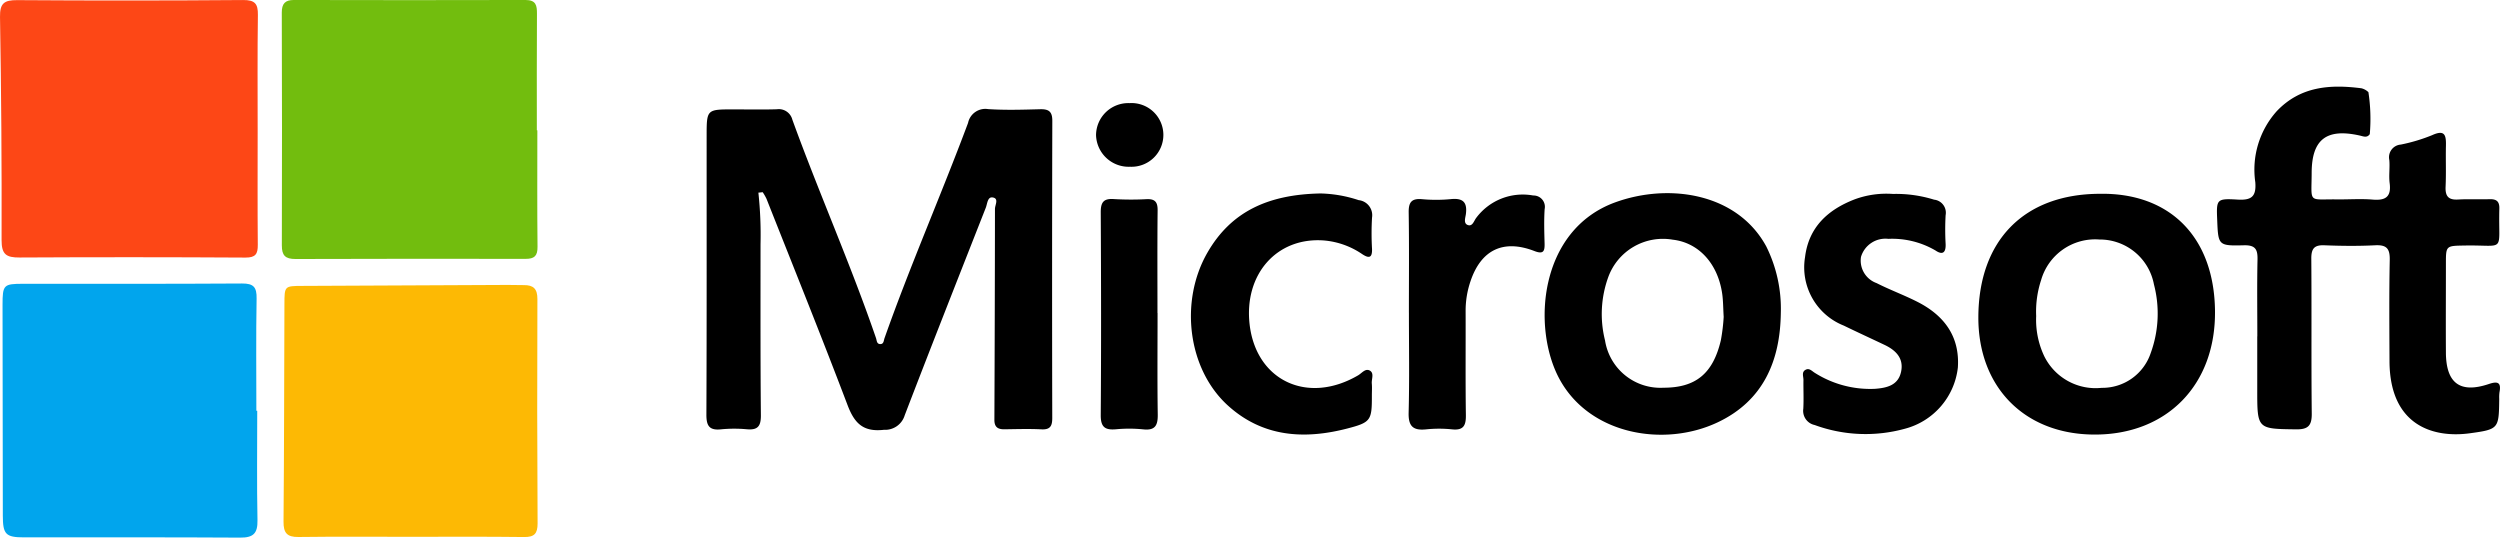 <svg xmlns="http://www.w3.org/2000/svg" width="232.507" height="50" viewBox="0 0 232.507 50">
    <g>
        <g>
            <path d="M1682.853 494.365a36.817 36.817 0 0 1 .2 4.786c0 5.307-.017 10.614.032 15.921.009 1.008-.288 1.392-1.3 1.3a12.667 12.667 0 0 0-2.418.006c-1.1.112-1.354-.351-1.349-1.384.036-8.619.021-17.237.022-25.856 0-2.515 0-2.515 2.458-2.516 1.359 0 2.719.03 4.076-.012a1.3 1.3 0 0 1 1.437.965c2.474 6.816 5.424 13.45 7.78 20.311.078.227.058.554.392.563s.323-.325.4-.548c2.384-6.753 5.266-13.313 7.77-20.019a1.638 1.638 0 0 1 1.863-1.287c1.606.107 3.226.055 4.838.012.8-.02 1.137.209 1.135 1.075q-.036 13.82-.005 27.639c0 .726-.173 1.1-1 1.058-1.144-.059-2.292-.021-3.438-.005-.617.009-.947-.2-.944-.882q.042-9.806.053-19.612c0-.373.391-.969-.207-1.068-.486-.081-.5.579-.643.947-2.527 6.431-5.066 12.858-7.542 19.309a1.9 1.9 0 0 1-1.931 1.353c-1.933.221-2.742-.6-3.387-2.3-2.437-6.421-5.008-12.792-7.536-19.18a4.765 4.765 0 0 0-.354-.618z" transform="translate(-1603.865 -475.143) translate(1603.865 475.143) translate(-1612.321 -476.448)"/>
            <path fill="#72bd0e" d="M1657.213 487.266c0 3.609-.023 7.22.016 10.829.01.847-.292 1.125-1.107 1.123q-10.706-.02-21.41.013c-.94 0-1.266-.33-1.262-1.266q.033-10.832-.005-21.663c0-.82.316-1.161 1.123-1.16 7.179.012 14.358.025 21.537 0 .991 0 1.076.506 1.072 1.288-.023 3.61-.011 7.221-.011 10.832z" transform="translate(-1603.865 -475.143) translate(1603.865 475.143) translate(-1607.238 -475.143)"/>
            <path fill="#fd4716" d="M1627.828 487.218c0 3.565-.019 7.13.012 10.694.007.847-.2 1.193-1.146 1.188q-10.5-.064-21.008-.007c-1.244.008-1.679-.288-1.674-1.623q.03-10.375-.146-20.749c-.02-1.27.385-1.573 1.6-1.565q10.5.074 21.009-.009c1.094-.008 1.388.34 1.375 1.376-.05 3.565-.021 7.13-.022 10.695z" transform="translate(-1603.865 -475.143) translate(1603.865 475.143) translate(-1603.865 -475.144)"/>
            <path fill="#fdb904" d="M1645.447 528.478c-3.478 0-6.958-.026-10.435.018-1.06.012-1.393-.381-1.384-1.424.056-6.745.061-13.489.084-20.233.005-1.689.007-1.688 1.663-1.695l19.084-.091c.509 0 1.017.02 1.526.017.875-.006 1.258.333 1.254 1.3q-.044 10.435.017 20.87c0 .936-.3 1.27-1.246 1.259-3.521-.045-7.042-.022-10.563-.021z" transform="translate(-1603.865 -475.143) translate(1603.865 475.143) translate(-1607.259 -478.554)"/>
            <path fill="#01a5ed" d="M1627.819 516.743c0 3.392-.043 6.786.023 10.177.025 1.226-.388 1.625-1.606 1.617-6.7-.043-13.406-.019-20.109-.024-1.7 0-1.965-.285-1.968-2.012l-.026-19.6c0-1.877.093-1.969 1.908-1.97 6.788 0 13.576.015 20.364-.028 1.081-.006 1.375.345 1.356 1.4-.063 3.477-.023 6.957-.023 10.436z" transform="translate(-1603.865 -475.143) translate(1603.865 475.143) translate(-1603.896 -478.537)"/>
            <path d="M1840.343 507.468c0-2.377-.034-4.755.017-7.131.021-.95-.182-1.371-1.263-1.344-2.389.062-2.39 0-2.486-2.343-.08-1.941-.075-2.024 1.914-1.907 1.293.076 1.729-.3 1.63-1.613a8.148 8.148 0 0 1 1.99-6.607c2.2-2.319 4.963-2.51 7.881-2.132a1.409 1.409 0 0 1 .648.362 16.486 16.486 0 0 1 .128 3.9c-.253.374-.589.212-.916.137-3.095-.7-4.48.334-4.49 3.464-.009 2.891-.377 2.435 2.362 2.47 1.1.014 2.214-.074 3.31.019 1.192.1 1.745-.244 1.582-1.524-.091-.711.031-1.446-.033-2.162a1.183 1.183 0 0 1 1.069-1.431 16.036 16.036 0 0 0 2.918-.877c1.185-.539 1.3.017 1.28.968-.03 1.273.027 2.549-.032 3.82-.04.868.24 1.252 1.149 1.2.973-.057 1.953 0 2.928-.032.629-.019.94.183.922.869-.114 4.2.69 3.372-3.212 3.44-1.757.031-1.758 0-1.758 1.7 0 2.76-.017 5.519 0 8.278.022 2.843 1.332 3.8 4 2.9.79-.266 1.165-.17.985.758a3.6 3.6 0 0 0-.025.634c-.038 2.756-.028 2.824-2.74 3.193-3.376.459-7.442-.7-7.466-6.7-.012-3.142-.041-6.284.023-9.424.022-1.065-.3-1.416-1.369-1.361-1.566.08-3.143.063-4.711 0-.971-.04-1.223.34-1.215 1.265.039 4.8-.01 9.594.041 14.39.012 1.115-.335 1.479-1.457 1.464-3.613-.047-3.613-.01-3.612-3.683v-4.967z" transform="translate(-1603.865 -475.143) translate(1603.865 475.143) translate(-1630.405 -476.18)"/>
            <path d="M1822.85 495.487c6.471-.105 10.626 3.988 10.7 10.891s-4.494 11.509-11.181 11.5c-6.489 0-10.832-4.37-10.828-10.883.009-7.173 4.252-11.495 11.309-11.508zm-5.931 11.37a7.906 7.906 0 0 0 .752 3.737 5.326 5.326 0 0 0 5.339 2.939 4.738 4.738 0 0 0 4.562-3.236 10.718 10.718 0 0 0 .3-6.382 5.125 5.125 0 0 0-5.083-4.177 5.225 5.225 0 0 0-5.41 3.771 9.358 9.358 0 0 0-.46 3.348z" transform="translate(-1603.865 -475.143) translate(1603.865 475.143) translate(-1627.549 -477.463)"/>
            <path d="M1787.979 506.525c-.05 4.49-1.628 8.192-5.856 10.2-4.959 2.357-11.939 1.185-14.75-4.056-2.544-4.743-1.9-13.821 5.218-16.4 4.968-1.8 11.322-.876 14.031 4.1a13.006 13.006 0 0 1 1.357 6.156zm-5.315.4c-.051-.852-.046-1.494-.134-2.122-.394-2.825-2.187-4.78-4.6-5.056a5.408 5.408 0 0 0-6 3.479 10.076 10.076 0 0 0-.3 5.894 5.213 5.213 0 0 0 5.439 4.394c2.991 0 4.6-1.307 5.331-4.406a17.339 17.339 0 0 0 .264-2.18z" transform="translate(-1603.865 -475.143) translate(1603.865 475.143) translate(-1622.357 -477.455)"/>
            <path d="M1801.5 495.5a11.883 11.883 0 0 1 3.826.533 1.221 1.221 0 0 1 1.071 1.444 24.237 24.237 0 0 0 0 2.672c.036.81-.279 1.064-.948.606a7.978 7.978 0 0 0-4.379-1.078 2.368 2.368 0 0 0-2.543 1.677 2.221 2.221 0 0 0 1.447 2.437c1.247.632 2.568 1.116 3.813 1.75 2.476 1.261 3.939 3.211 3.749 6.1a6.659 6.659 0 0 1-4.942 5.7 13.751 13.751 0 0 1-8.378-.351 1.345 1.345 0 0 1-1.055-1.512c.049-.889 0-1.782.014-2.673.005-.32-.191-.717.175-.938s.618.121.9.284a9.624 9.624 0 0 0 5.562 1.474c1.115-.081 2.18-.322 2.445-1.6.259-1.241-.49-1.986-1.535-2.484-1.262-.6-2.534-1.183-3.791-1.794a5.827 5.827 0 0 1-3.607-6.375c.338-2.771 2.117-4.407 4.616-5.37a8.518 8.518 0 0 1 3.56-.502z" transform="translate(-1603.865 -475.143) translate(1603.865 475.143) translate(-1625.449 -477.463)"/>
            <path d="M1740.934 495.449a12.091 12.091 0 0 1 3.547.622 1.41 1.41 0 0 1 1.244 1.624 25.394 25.394 0 0 0 0 2.925c.021.8-.262.9-.9.481a7.414 7.414 0 0 0-3.554-1.279c-4.392-.339-7.462 3.133-6.932 7.8.6 5.24 5.393 7.493 10.094 4.741.351-.206.683-.688 1.106-.428.4.249.129.781.164 1.186.034.379.006.764.007 1.145.007 2.292-.1 2.477-2.3 3.047-4.034 1.044-7.883.778-11.1-2.151-3.727-3.393-4.5-9.671-1.9-14.2 2.199-3.828 5.647-5.419 10.524-5.513z" transform="translate(-1603.865 -475.143) translate(1603.865 475.143) translate(-1618.122 -477.457)"/>
            <path d="M1751.76 506.545c0-3.1.03-6.2-.019-9.3-.015-.929.238-1.328 1.216-1.249a14.247 14.247 0 0 0 2.672 0c1.119-.121 1.583.242 1.431 1.394-.044.333-.25.869.19 1.016s.561-.406.782-.683a5.4 5.4 0 0 1 5.294-2.067 1.053 1.053 0 0 1 1.059 1.271c-.068 1.057-.034 2.123-.005 3.184.02.72-.1 1.037-.942.712-2.9-1.122-4.973-.111-5.954 2.825a8.469 8.469 0 0 0-.448 2.749c.012 3.228-.022 6.456.024 9.683.013.964-.217 1.437-1.281 1.326a11.733 11.733 0 0 0-2.418 0c-1.212.125-1.659-.286-1.625-1.556.081-3.1.026-6.2.026-9.3z" transform="translate(-1603.865 -475.143) translate(1603.865 475.143) translate(-1620.729 -477.474)"/>
            <path d="M1724.7 506.643c0 3.141-.03 6.281.017 9.42.015 1.01-.225 1.518-1.353 1.394a13.036 13.036 0 0 0-2.543-.007c-1.024.089-1.414-.217-1.406-1.324.047-6.28.035-12.559 0-18.84-.005-.929.244-1.318 1.221-1.247a26.583 26.583 0 0 0 3.053.008c.781-.032 1.025.276 1.016 1.047-.034 3.182-.014 6.365-.014 9.547z" transform="translate(-1603.865 -475.143) translate(1603.865 475.143) translate(-1617.043 -477.525)"/>
            <path d="M1722.033 485.969a2.963 2.963 0 1 1 .051 5.917 3.035 3.035 0 0 1-3.163-2.944 3 3 0 0 1 3.112-2.973z" transform="translate(-1603.865 -475.143) translate(1603.865 475.143) translate(-1616.986 -476.378)"/>
        </g>
    </g>
</svg>
